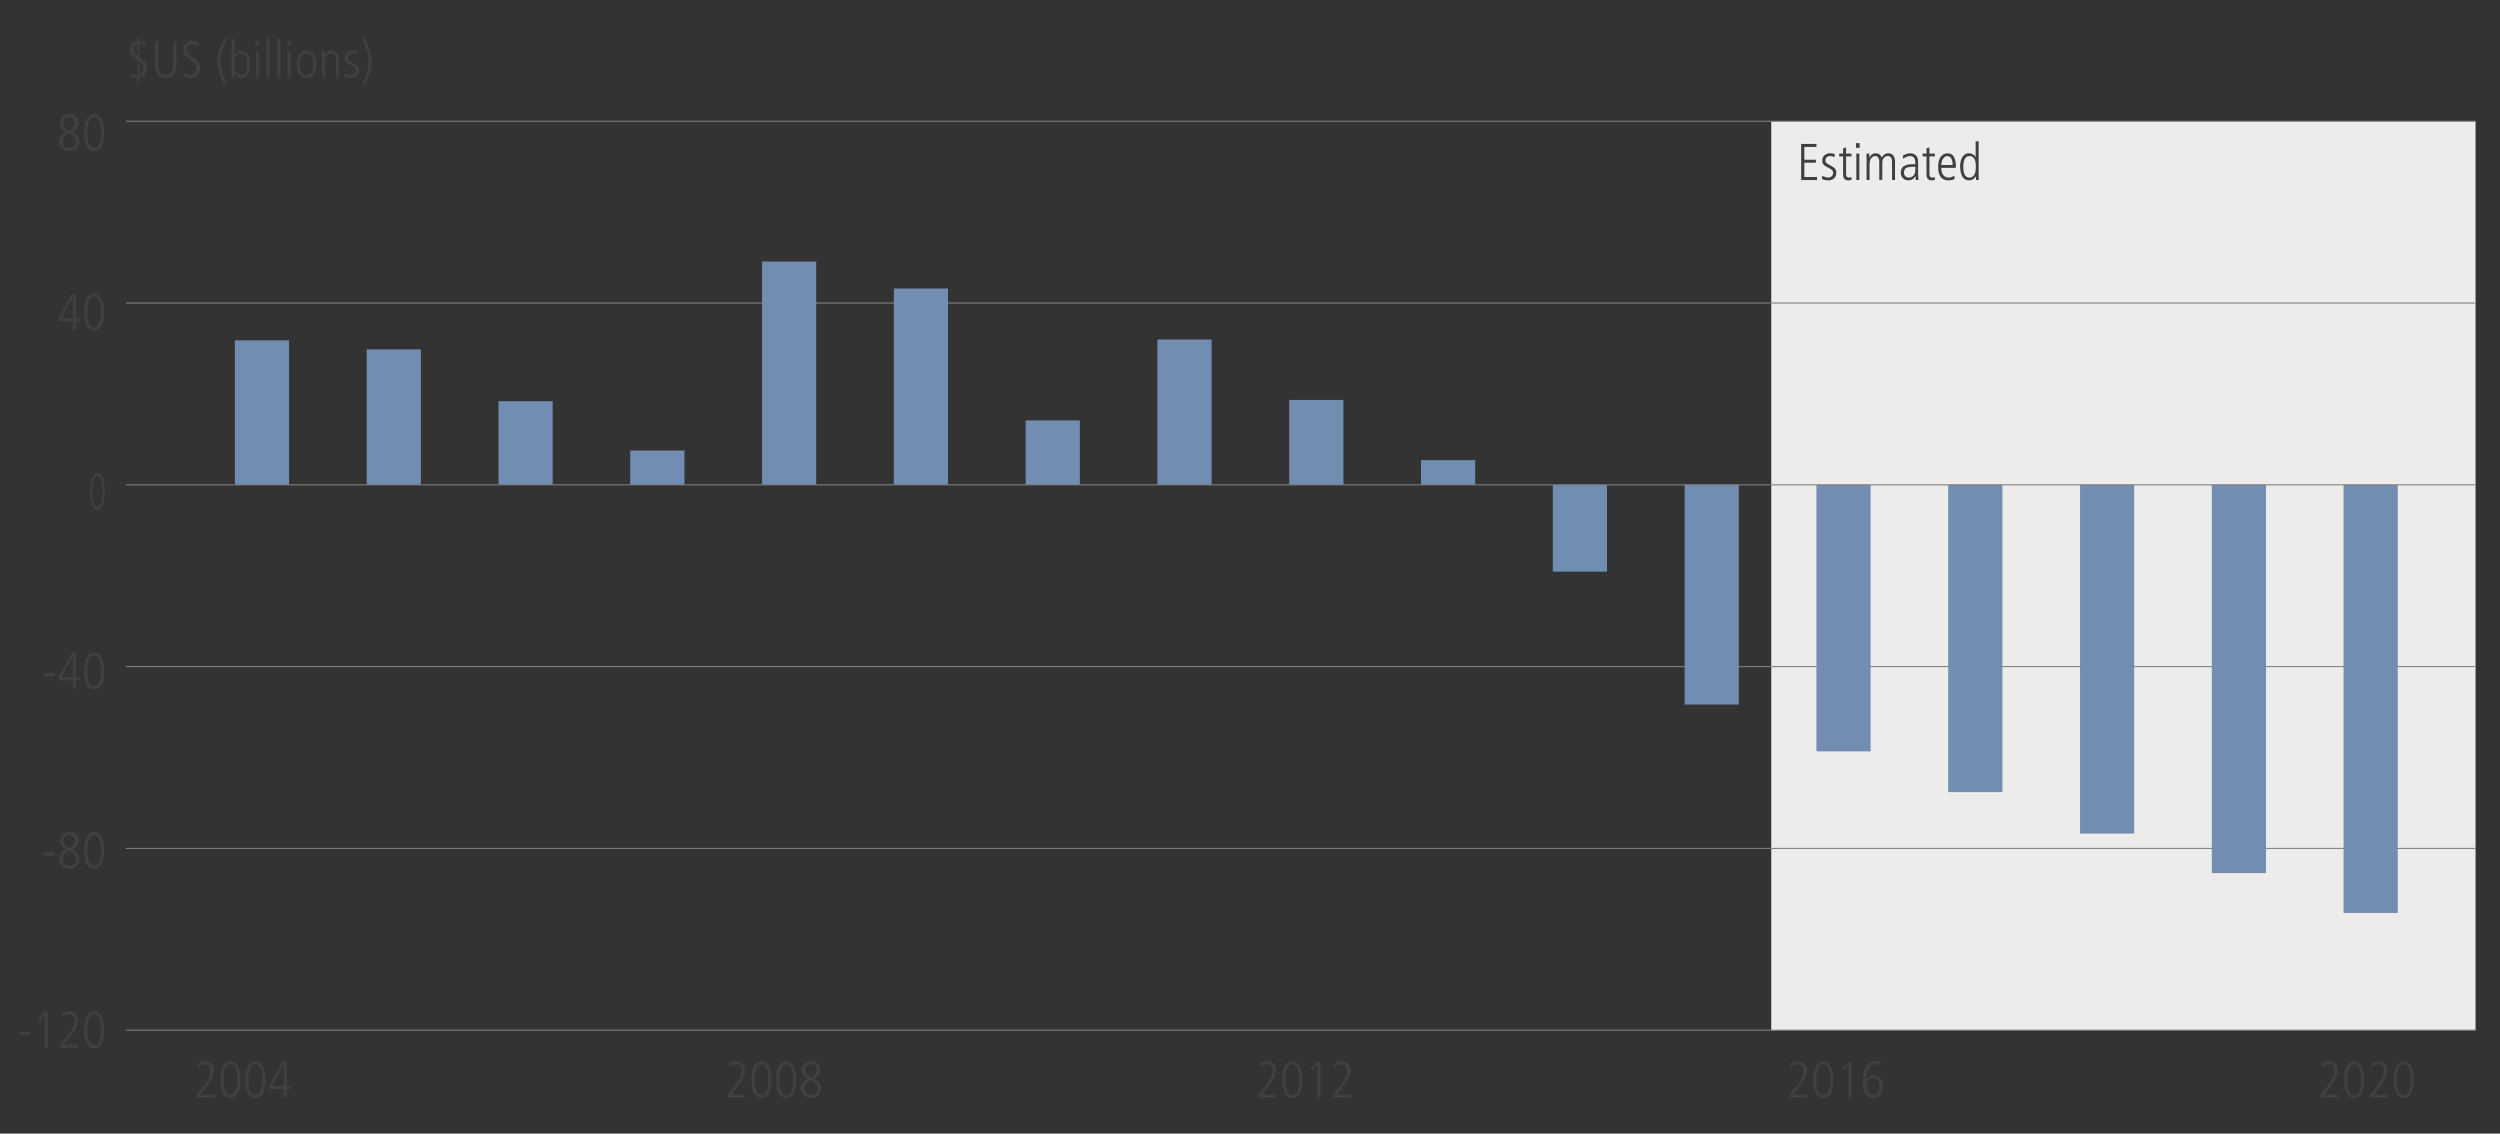 <?xml version="1.0" encoding="utf-8"?>
<!-- Generator: Adobe Illustrator 23.1.1, SVG Export Plug-In . SVG Version: 6.00 Build 0)  -->
<svg version="1.1" id="Layer_1" xmlns="http://www.w3.org/2000/svg" xmlns:xlink="http://www.w3.org/1999/xlink" x="0px" y="0px"
	 viewBox="0 0 580 263" style="enable-background:new 0 0 580 263;" xml:space="preserve">
<rect x="0" y="0" width="580" height="263" fill="#333333" stroke="none"/>
<style type="text/css">
	.st0{fill:#EDECEB;}
	.st1{fill:none;stroke:#808080;stroke-width:0.25;stroke-miterlimit:10;}
	.st2{fill:#404041;}
	.st3{fill:#718DB1;}
</style>
<rect x="410.93" y="28.13" class="st0" width="163.4" height="210.87"/>
<line class="st1" x1="29.24" y1="28.13" x2="574.33" y2="28.13"/>
<line class="st1" x1="29.24" y1="70.3" x2="574.33" y2="70.3"/>
<line class="st1" x1="29.24" y1="154.65" x2="574.33" y2="154.65"/>
<line class="st1" x1="29.24" y1="196.83" x2="574.33" y2="196.83"/>
<line class="st1" x1="29.24" y1="239" x2="574.33" y2="239"/>
<g>
	<path class="st2" d="M4.44,239.42h2.45v0.7H4.44V239.42z"/>
	<path class="st2" d="M10.37,234.74h0.74v8.37h-0.74v-7.53l-1.08,1.25l-0.41-0.55L10.37,234.74z"/>
	<path class="st2" d="M14.01,242.38l0.64-0.79c0.97-1.2,2.61-3.11,2.61-4.74c0-0.85-0.38-1.5-1.31-1.5c-0.53,0-1.2,0.31-1.6,0.66
		l-0.11-0.83c0.37-0.24,0.96-0.53,1.76-0.53c1.49,0,2.04,1.15,2.04,2.19c0,1.58-1.42,3.36-2.12,4.23l-1.08,1.33h3.31v0.7h-4.15
		V242.38z"/>
	<path class="st2" d="M21.84,243.19c-2.04,0-2.33-2.82-2.33-4.27s0.29-4.27,2.33-4.27s2.33,2.82,2.33,4.27
		S23.88,243.19,21.84,243.19z M21.84,235.35c-1.5,0-1.58,2.58-1.58,3.57c0,1,0.08,3.57,1.58,3.57s1.58-2.58,1.58-3.57
		C23.42,237.93,23.34,235.35,21.84,235.35z"/>
</g>
<g>
	<path class="st2" d="M45.64,253.94l0.64-0.79c0.97-1.2,2.61-3.11,2.61-4.74c0-0.85-0.38-1.5-1.31-1.5c-0.53,0-1.2,0.31-1.6,0.66
		l-0.11-0.83c0.37-0.24,0.96-0.53,1.76-0.53c1.49,0,2.04,1.15,2.04,2.19c0,1.58-1.42,3.36-2.12,4.23l-1.08,1.33h3.31v0.7h-4.15
		V253.94z"/>
	<path class="st2" d="M53.47,254.75c-2.04,0-2.33-2.82-2.33-4.27s0.29-4.27,2.33-4.27s2.33,2.82,2.33,4.27
		S55.51,254.75,53.47,254.75z M53.47,246.91c-1.5,0-1.58,2.58-1.58,3.57c0,1,0.08,3.57,1.58,3.57s1.58-2.58,1.58-3.57
		C55.06,249.49,54.97,246.91,53.47,246.91z"/>
	<path class="st2" d="M59.23,254.75c-2.04,0-2.33-2.82-2.33-4.27s0.29-4.27,2.33-4.27s2.33,2.82,2.33,4.27
		S61.27,254.75,59.23,254.75z M59.23,246.91c-1.5,0-1.58,2.58-1.58,3.57c0,1,0.08,3.57,1.58,3.57s1.58-2.58,1.58-3.57
		C60.82,249.49,60.73,246.91,59.23,246.91z"/>
	<path class="st2" d="M65.57,246.3h0.98v5.67h0.95v0.7h-0.95v2h-0.74v-2h-3.32v-0.76L65.57,246.3z M63.13,251.97h2.67v-4.93h-0.02
		L63.13,251.97z"/>
</g>
<g>
	<path class="st2" d="M168.81,253.94l0.64-0.79c0.97-1.2,2.61-3.11,2.61-4.74c0-0.85-0.38-1.5-1.31-1.5c-0.53,0-1.2,0.31-1.6,0.66
		l-0.11-0.83c0.37-0.24,0.96-0.53,1.76-0.53c1.49,0,2.04,1.15,2.04,2.19c0,1.58-1.42,3.36-2.12,4.23l-1.08,1.33h3.31v0.7h-4.15
		V253.94z"/>
	<path class="st2" d="M176.65,254.75c-2.04,0-2.33-2.82-2.33-4.27s0.29-4.27,2.33-4.27s2.33,2.82,2.33,4.27
		S178.69,254.75,176.65,254.75z M176.65,246.91c-1.5,0-1.58,2.58-1.58,3.57c0,1,0.08,3.57,1.58,3.57s1.58-2.58,1.58-3.57
		C178.23,249.49,178.15,246.91,176.65,246.91z"/>
	<path class="st2" d="M182.41,254.75c-2.04,0-2.33-2.82-2.33-4.27s0.29-4.27,2.33-4.27s2.33,2.82,2.33,4.27
		S184.45,254.75,182.41,254.75z M182.41,246.91c-1.5,0-1.58,2.58-1.58,3.57c0,1,0.08,3.57,1.58,3.57s1.58-2.58,1.58-3.57
		C183.99,249.49,183.91,246.91,182.41,246.91z"/>
	<path class="st2" d="M186.02,248.17c0-1.43,1.27-1.96,2.16-1.96c1.67,0,2.12,1.15,2.12,1.92c0,1.16-0.92,1.8-1.43,2.15
		c0.61,0.32,1.64,0.86,1.64,2.17c0,0.96-0.56,2.3-2.36,2.3c-1.5,0-2.34-1.06-2.34-2.27c0-1.5,1.4-2.11,1.6-2.18
		C186.57,249.85,186.02,249.13,186.02,248.17z M188.06,250.61l-0.24,0.14c-1.21,0.67-1.21,1.42-1.21,1.75c0,0.79,0.55,1.55,1.6,1.55
		c0.52,0,1.52-0.3,1.52-1.6C189.73,251.45,188.8,250.96,188.06,250.61z M188.16,246.91c-0.7,0-1.34,0.55-1.34,1.34
		c0,0.7,0.52,1.38,1.5,1.74c0.84-0.6,1.2-1.26,1.2-1.82C189.51,247.4,188.85,246.91,188.16,246.91z"/>
</g>
<g>
	<path class="st2" d="M291.99,253.94l0.64-0.79c0.97-1.2,2.61-3.11,2.61-4.74c0-0.85-0.38-1.5-1.31-1.5c-0.53,0-1.2,0.31-1.6,0.66
		l-0.11-0.83c0.37-0.24,0.96-0.53,1.76-0.53c1.49,0,2.04,1.15,2.04,2.19c0,1.58-1.42,3.36-2.12,4.23l-1.08,1.33h3.31v0.7h-4.15
		V253.94z"/>
	<path class="st2" d="M299.82,254.75c-2.04,0-2.33-2.82-2.33-4.27s0.29-4.27,2.33-4.27s2.33,2.82,2.33,4.27
		S301.86,254.75,299.82,254.75z M299.82,246.91c-1.5,0-1.58,2.58-1.58,3.57c0,1,0.08,3.57,1.58,3.57s1.58-2.58,1.58-3.57
		C301.4,249.49,301.32,246.91,299.82,246.91z"/>
	<path class="st2" d="M305.63,246.3h0.74v8.37h-0.74v-7.53l-1.08,1.25l-0.41-0.55L305.63,246.3z"/>
	<path class="st2" d="M309.26,253.94l0.64-0.79c0.97-1.2,2.61-3.11,2.61-4.74c0-0.85-0.38-1.5-1.31-1.5c-0.53,0-1.2,0.31-1.6,0.66
		l-0.11-0.83c0.37-0.24,0.96-0.53,1.76-0.53c1.49,0,2.04,1.15,2.04,2.19c0,1.58-1.42,3.36-2.12,4.23l-1.08,1.33h3.31v0.7h-4.15
		V253.94z"/>
</g>
<g>
	<path class="st2" d="M415.16,253.94l0.64-0.79c0.97-1.2,2.61-3.11,2.61-4.74c0-0.85-0.38-1.5-1.31-1.5c-0.53,0-1.2,0.31-1.59,0.66
		l-0.11-0.83c0.37-0.24,0.96-0.53,1.76-0.53c1.49,0,2.04,1.15,2.04,2.19c0,1.58-1.42,3.36-2.12,4.23l-1.08,1.33h3.31v0.7h-4.15
		V253.94z"/>
	<path class="st2" d="M422.99,254.75c-2.04,0-2.33-2.82-2.33-4.27s0.29-4.27,2.33-4.27c2.04,0,2.33,2.82,2.33,4.27
		S425.03,254.75,422.99,254.75z M422.99,246.91c-1.5,0-1.58,2.58-1.58,3.57c0,1,0.08,3.57,1.58,3.57c1.5,0,1.58-2.58,1.58-3.57
		C424.58,249.49,424.49,246.91,422.99,246.91z"/>
	<path class="st2" d="M428.8,246.3h0.74v8.37h-0.74v-7.53l-1.08,1.25l-0.41-0.55L428.8,246.3z"/>
	<path class="st2" d="M436.43,247.28c-0.19-0.1-0.58-0.37-1.25-0.37c-2.22,0-2.3,3.27-2.3,3.63h0.02c0.49-1.09,1.42-1.17,1.74-1.17
		c1.71,0,2.19,1.7,2.19,2.75c0,1.12-0.58,2.64-2.33,2.64c-2.03,0-2.33-2.31-2.33-3.71c0-1.02,0-4.83,2.93-4.83
		c0.44,0,0.96,0.1,1.38,0.23L436.43,247.28z M434.51,254.06c0.67,0,1.54-0.47,1.54-2.06c0-0.59-0.26-1.93-1.54-1.93
		c-0.86,0-1.44,0.82-1.44,1.96C433.07,253.66,433.94,254.06,434.51,254.06z"/>
</g>
<g>
	<path class="st2" d="M417.87,33.39h3.55v0.7h-2.81v2.97h2.67v0.7h-2.67v3.31h2.94v0.7h-3.68V33.39z"/>
	<path class="st2" d="M425.58,36.46c-0.35-0.13-0.65-0.25-1.04-0.25c-0.72,0-1.04,0.54-1.04,0.97c0,0.56,0.22,0.68,1.04,1.14
		c0.84,0.46,1.49,0.77,1.49,1.75c0,1.1-0.78,1.77-1.81,1.77c-0.75,0-1.19-0.16-1.55-0.29l0.1-0.78c0.2,0.14,0.83,0.42,1.39,0.42
		c0.66,0,1.13-0.5,1.13-1.06c0-0.59-0.37-0.83-1.09-1.19c-1.03-0.52-1.44-0.84-1.44-1.7c0-1.15,0.98-1.69,1.8-1.69
		c0.41,0,0.9,0.11,1.13,0.18L425.58,36.46z"/>
	<path class="st2" d="M428.29,34.2v1.44h1.25v0.65h-1.25v3.98c0,0.49,0.08,0.92,0.67,0.92c0.32,0,0.44-0.07,0.58-0.13v0.7
		c-0.17,0.06-0.48,0.08-0.8,0.08c-0.9,0-1.14-0.7-1.14-1.38v-4.17h-0.91v-0.65h0.91v-1.22L428.29,34.2z"/>
	<path class="st2" d="M430.6,33.21h0.84v1.08h-0.84V33.21z M430.67,35.64h0.7v6.12h-0.7V35.64z"/>
	<path class="st2" d="M433.06,37.54c0-0.64-0.04-1.26-0.05-1.9h0.65c0.02,0.28,0.04,0.46,0.05,0.9h0.02
		c0.19-0.44,0.64-0.98,1.42-0.98c1.01,0,1.26,0.64,1.4,0.98c0.18-0.29,0.64-0.98,1.52-0.98c1.24,0,1.58,1.03,1.58,1.99v4.21h-0.7
		v-4.13c0-0.42,0-1.43-1-1.43c-0.86,0.01-1.26,0.77-1.26,1.63v3.92h-0.7V37.5c0-0.79-0.35-1.29-0.92-1.29
		c-0.79,0-1.33,0.8-1.33,1.75v3.8h-0.7V37.54z"/>
	<path class="st2" d="M445.01,40.39c0,0.46,0.04,0.91,0.07,1.37h-0.62l-0.05-0.88h-0.02c-0.42,0.67-0.92,0.96-1.72,0.96
		c-0.95,0-1.7-0.78-1.7-1.77c0-1.96,2.07-1.99,2.95-1.99h0.44c0-0.77,0-1.87-1.27-1.87c-0.82,0-1.46,0.58-1.54,0.64l-0.11-0.74
		c0.58-0.31,1.01-0.54,1.68-0.54c1.88,0,1.88,1.58,1.88,2.03V40.39z M444.36,38.68c-1.44,0-2.65,0-2.65,1.39
		c0,0.52,0.38,1.13,1.13,1.13c0.32,0,1.52-0.13,1.52-1.8V38.68z"/>
	<path class="st2" d="M447.63,34.2v1.44h1.25v0.65h-1.25v3.98c0,0.49,0.08,0.92,0.67,0.92c0.32,0,0.44-0.07,0.58-0.13v0.7
		c-0.17,0.06-0.48,0.08-0.8,0.08c-0.9,0-1.14-0.7-1.14-1.38v-4.17h-0.91v-0.65h0.91v-1.22L447.63,34.2z"/>
	<path class="st2" d="M450.38,38.93c0,2.27,1.45,2.27,1.73,2.27c0.4,0,0.97-0.19,1.32-0.5l0.04,0.8c-0.29,0.16-0.7,0.35-1.43,0.35
		c-2.4,0-2.4-2.53-2.4-3.14c0-2.3,1.14-3.14,2.17-3.14c1.78,0,1.96,1.88,1.96,3.37H450.38z M453.02,38.28
		c0-1.62-0.68-2.07-1.25-2.07c-0.95,0-1.39,1.28-1.39,2.07H453.02z"/>
	<path class="st2" d="M459.04,39.73c0,0.96,0.02,1.5,0.05,2.03h-0.65v-0.84h-0.02c-0.46,0.58-0.84,0.92-1.61,0.92
		c-1.99,0-2.06-2.52-2.06-3.37c0-1.16,0.49-2.91,2.03-2.91c0.78,0,1.24,0.31,1.55,0.88h0.02v-3.67h0.7V39.73z M456.88,41.2
		c1.19,0,1.51-1.18,1.51-2.42c0-0.82,0-2.57-1.5-2.57c-1.04,0-1.4,1.08-1.4,2.49C455.49,39.21,455.49,41.2,456.88,41.2z"/>
</g>
<g>
	<path class="st2" d="M538.33,253.94l0.64-0.79c0.97-1.2,2.61-3.11,2.61-4.74c0-0.85-0.38-1.5-1.31-1.5c-0.53,0-1.2,0.31-1.59,0.66
		l-0.11-0.83c0.37-0.24,0.96-0.53,1.76-0.53c1.49,0,2.04,1.15,2.04,2.19c0,1.58-1.42,3.36-2.12,4.23l-1.08,1.33h3.31v0.7h-4.15
		V253.94z"/>
	<path class="st2" d="M546.16,254.75c-2.04,0-2.33-2.82-2.33-4.27s0.29-4.27,2.33-4.27c2.04,0,2.33,2.82,2.33,4.27
		S548.2,254.75,546.16,254.75z M546.16,246.91c-1.5,0-1.58,2.58-1.58,3.57c0,1,0.08,3.57,1.58,3.57c1.5,0,1.58-2.58,1.58-3.57
		C547.75,249.49,547.66,246.91,546.16,246.91z"/>
	<path class="st2" d="M549.85,253.94l0.64-0.79c0.97-1.2,2.61-3.11,2.61-4.74c0-0.85-0.38-1.5-1.31-1.5c-0.53,0-1.2,0.31-1.59,0.66
		l-0.11-0.83c0.37-0.24,0.96-0.53,1.76-0.53c1.49,0,2.04,1.15,2.04,2.19c0,1.58-1.42,3.36-2.12,4.23l-1.08,1.33H554v0.7h-4.15
		V253.94z"/>
	<path class="st2" d="M557.68,254.75c-2.04,0-2.33-2.82-2.33-4.27s0.29-4.27,2.33-4.27c2.04,0,2.33,2.82,2.33,4.27
		S559.72,254.75,557.68,254.75z M557.68,246.91c-1.5,0-1.58,2.58-1.58,3.57c0,1,0.08,3.57,1.58,3.57c1.5,0,1.58-2.58,1.58-3.57
		C559.27,249.49,559.18,246.91,557.68,246.91z"/>
</g>
<g>
	<path class="st2" d="M10.2,197.78h2.45v0.7H10.2V197.78z"/>
	<path class="st2" d="M13.93,194.98c0-1.43,1.27-1.96,2.16-1.96c1.67,0,2.12,1.15,2.12,1.92c0,1.16-0.92,1.8-1.43,2.15
		c0.61,0.32,1.64,0.86,1.64,2.17c0,0.96-0.56,2.3-2.36,2.3c-1.5,0-2.34-1.06-2.34-2.27c0-1.5,1.4-2.11,1.6-2.18
		C14.48,196.66,13.93,195.94,13.93,194.98z M15.97,197.42l-0.24,0.14c-1.21,0.67-1.21,1.42-1.21,1.75c0,0.79,0.55,1.55,1.6,1.55
		c0.52,0,1.52-0.3,1.52-1.6C17.64,198.26,16.72,197.77,15.97,197.42z M16.07,193.72c-0.7,0-1.34,0.55-1.34,1.34
		c0,0.7,0.52,1.38,1.5,1.74c0.84-0.6,1.2-1.26,1.2-1.82C17.42,194.21,16.76,193.72,16.07,193.72z"/>
	<path class="st2" d="M21.84,201.56c-2.04,0-2.33-2.82-2.33-4.27s0.29-4.27,2.33-4.27s2.33,2.82,2.33,4.27
		S23.88,201.56,21.84,201.56z M21.84,193.72c-1.5,0-1.58,2.58-1.58,3.57c0,1,0.08,3.57,1.58,3.57s1.58-2.58,1.58-3.57
		C23.42,196.29,23.34,193.72,21.84,193.72z"/>
</g>
<g>
	<path class="st2" d="M10.2,156.16h2.45v0.7H10.2V156.16z"/>
	<path class="st2" d="M16.66,151.48h0.98v5.67h0.95v0.7h-0.95v2h-0.74v-2h-3.32v-0.76L16.66,151.48z M14.22,157.15h2.67v-4.93h-0.02
		L14.22,157.15z"/>
	<path class="st2" d="M21.84,159.93c-2.04,0-2.33-2.82-2.33-4.27s0.29-4.27,2.33-4.27s2.33,2.82,2.33,4.27
		S23.88,159.93,21.84,159.93z M21.84,152.09c-1.5,0-1.58,2.58-1.58,3.57c0,1,0.08,3.57,1.58,3.57s1.58-2.58,1.58-3.57
		C23.42,154.67,23.34,152.09,21.84,152.09z"/>
</g>
<g>
	<path class="st2" d="M22.6,118.3c-1.5,0-1.71-2.82-1.71-4.27s0.21-4.27,1.71-4.27c1.5,0,1.71,2.82,1.71,4.27S24.1,118.3,22.6,118.3
		z M22.6,110.46c-1.1,0-1.17,2.58-1.17,3.57c0,1,0.06,3.57,1.17,3.57c1.1,0,1.17-2.58,1.17-3.57
		C23.77,113.04,23.71,110.46,22.6,110.46z"/>
</g>
<g>
	<path class="st2" d="M16.66,68.21h0.98v5.67h0.95v0.7h-0.95v2h-0.74v-2h-3.32v-0.76L16.66,68.21z M14.22,73.89h2.67v-4.93h-0.02
		L14.22,73.89z"/>
	<path class="st2" d="M21.84,76.67c-2.04,0-2.33-2.82-2.33-4.27s0.29-4.27,2.33-4.27s2.33,2.82,2.33,4.27S23.88,76.67,21.84,76.67z
		 M21.84,68.82c-1.5,0-1.58,2.58-1.58,3.57c0,1,0.08,3.57,1.58,3.57s1.58-2.58,1.58-3.57C23.42,71.4,23.34,68.82,21.84,68.82z"/>
</g>
<g>
	<path class="st2" d="M13.93,28.45c0-1.43,1.27-1.96,2.16-1.96c1.67,0,2.12,1.15,2.12,1.92c0,1.16-0.92,1.8-1.43,2.15
		c0.61,0.32,1.64,0.86,1.64,2.17c0,0.96-0.56,2.3-2.36,2.3c-1.5,0-2.34-1.06-2.34-2.27c0-1.5,1.4-2.11,1.6-2.18
		C14.48,30.13,13.93,29.41,13.93,28.45z M15.97,30.9l-0.24,0.14c-1.21,0.67-1.21,1.42-1.21,1.75c0,0.79,0.55,1.55,1.6,1.55
		c0.52,0,1.52-0.3,1.52-1.6C17.64,31.74,16.72,31.25,15.97,30.9z M16.07,27.19c-0.7,0-1.34,0.55-1.34,1.34c0,0.7,0.52,1.38,1.5,1.74
		c0.84-0.6,1.2-1.26,1.2-1.82C17.42,27.68,16.76,27.19,16.07,27.19z"/>
	<path class="st2" d="M21.84,35.04c-2.04,0-2.33-2.82-2.33-4.27s0.29-4.27,2.33-4.27s2.33,2.82,2.33,4.27S23.88,35.04,21.84,35.04z
		 M21.84,27.19c-1.5,0-1.58,2.58-1.58,3.57c0,1,0.08,3.57,1.58,3.57s1.58-2.58,1.58-3.57C23.42,29.77,23.34,27.19,21.84,27.19z"/>
</g>
<g>
	<rect x="54.49" y="78.95" class="st3" width="12.57" height="33.53"/>
	<rect x="85.07" y="81.06" class="st3" width="12.57" height="31.42"/>
	<rect x="115.65" y="93.08" class="st3" width="12.57" height="19.39"/>
	<rect x="146.22" y="104.52" class="st3" width="12.57" height="7.96"/>
	
		<rect x="176.8" y="60.68" transform="matrix(-1 -1.224647e-16 1.224647e-16 -1 366.165 173.156)" class="st3" width="12.57" height="51.8"/>
	
		<rect x="207.38" y="66.94" transform="matrix(-1 -1.224647e-16 1.224647e-16 -1 427.318 179.415)" class="st3" width="12.57" height="45.54"/>
	
		<rect x="237.95" y="97.53" transform="matrix(-1 -1.224647e-16 1.224647e-16 -1 488.471 210.011)" class="st3" width="12.57" height="14.94"/>
	
		<rect x="268.53" y="78.77" transform="matrix(-1 -1.224647e-16 1.224647e-16 -1 549.624 191.246)" class="st3" width="12.57" height="33.71"/>
	
		<rect x="299.1" y="92.79" transform="matrix(-1 -1.224647e-16 1.224647e-16 -1 610.777 205.266)" class="st3" width="12.57" height="19.69"/>
	
		<rect x="329.68" y="106.76" transform="matrix(-1 -1.224647e-16 1.224647e-16 -1 671.93 219.239)" class="st3" width="12.57" height="5.72"/>
	
		<rect x="360.26" y="112.48" transform="matrix(-1 -1.224647e-16 1.224647e-16 -1 733.083 245.106)" class="st3" width="12.57" height="20.15"/>
	
		<rect x="390.83" y="112.48" transform="matrix(-1 -1.224647e-16 1.224647e-16 -1 794.236 275.937)" class="st3" width="12.57" height="50.98"/>
	
		<rect x="421.41" y="112.48" transform="matrix(-1 -1.224647e-16 1.224647e-16 -1 855.389 286.802)" class="st3" width="12.57" height="61.85"/>
	
		<rect x="451.99" y="112.48" transform="matrix(-1 -1.224647e-16 1.224647e-16 -1 916.542 296.252)" class="st3" width="12.57" height="71.3"/>
	
		<rect x="482.56" y="112.48" transform="matrix(-1 -1.224647e-16 1.224647e-16 -1 977.695 305.866)" class="st3" width="12.57" height="80.91"/>
	
		<rect x="513.14" y="112.48" transform="matrix(-1 -1.224647e-16 1.224647e-16 -1 1038.848 315.037)" class="st3" width="12.57" height="90.08"/>
	
		<rect x="543.72" y="112.48" transform="matrix(-1 -1.224647e-16 1.224647e-16 -1 1100.001 324.293)" class="st3" width="12.57" height="99.34"/>
</g>
<g>
	<path class="st2" d="M31.89,8.58h0.43v0.94h0.04c0.67,0,1.13,0.19,1.32,0.26l-0.04,0.84c-0.32-0.19-0.71-0.41-1.32-0.41v3.06
		c1.33,0.97,1.74,1.38,1.74,2.47c0,1.21-0.72,2.06-1.74,2.28v1.07h-0.43v-1.03h-0.07c-0.52,0-1.15-0.12-1.58-0.4l0.05-0.86
		c0.58,0.52,1.26,0.56,1.48,0.56h0.13v-3.41l-0.2-0.14c-1.16-0.79-1.51-1.32-1.51-2.27c0-1.46,1.04-1.88,1.71-1.98V8.58z
		 M31.89,10.26c-0.46,0.13-0.92,0.46-0.92,1.18c0,0.72,0.34,1.07,0.92,1.5V10.26z M32.33,17.28c0.83-0.28,0.95-1.16,0.95-1.43
		c0-0.73-0.34-1.14-0.95-1.59V17.28z"/>
	<path class="st2" d="M35.96,9.6h0.74v5.28c0,1.26,0.24,2.48,1.74,2.48c1.57,0,1.74-1.35,1.74-2.48V9.6h0.74v5.29
		c0,1.66-0.54,3.17-2.48,3.17c-1.94,0-2.48-1.37-2.48-3.17V9.6z"/>
	<path class="st2" d="M42.61,16.8c0.58,0.52,1.26,0.56,1.48,0.56c1.34,0,1.51-1.2,1.51-1.51c0-0.97-0.58-1.37-1.58-2.04
		c-1.16-0.79-1.51-1.32-1.51-2.27c0-1.86,1.69-2.03,2.18-2.03c0.67,0,1.13,0.19,1.32,0.26l-0.04,0.84
		c-0.32-0.19-0.71-0.41-1.33-0.41c-0.48,0-1.34,0.25-1.34,1.22c0,0.83,0.43,1.15,1.15,1.68c1.49,1.09,1.94,1.48,1.94,2.63
		c0,1.4-0.96,2.31-2.24,2.31c-0.52,0-1.15-0.12-1.58-0.4L42.61,16.8z"/>
	<path class="st2" d="M52.08,19.65c-0.94-1.61-1.64-3.49-1.64-5.37c0-1.88,0.71-3.77,1.64-5.37l0.58,0.07
		c-0.78,1.68-1.48,3.42-1.48,5.3c0,1.88,0.7,3.62,1.48,5.3L52.08,19.65z"/>
	<path class="st2" d="M53.76,8.98h0.7v3.67h0.02c0.36-0.56,0.82-0.88,1.55-0.88c1.54,0,2.03,1.75,2.03,2.91
		c0,0.85-0.07,3.37-2.06,3.37c-0.77,0-1.18-0.35-1.61-0.92h-0.02v0.84h-0.65c0.02-0.53,0.05-1.07,0.05-2.03V8.98z M55.9,12.42
		c-1.5,0-1.5,1.75-1.5,2.57c0,1.25,0.32,2.42,1.51,2.42c1.39,0,1.39-1.99,1.39-2.49C57.31,13.5,56.95,12.42,55.9,12.42z"/>
	<path class="st2" d="M59.35,9.42h0.84v1.08h-0.84V9.42z M59.42,11.86h0.7v6.12h-0.7V11.86z"/>
	<path class="st2" d="M61.87,8.98h0.7v9h-0.7V8.98z"/>
	<path class="st2" d="M64.32,8.98h0.7v9h-0.7V8.98z"/>
	<path class="st2" d="M66.69,9.42h0.84v1.08h-0.84V9.42z M66.77,11.86h0.7v6.12h-0.7V11.86z"/>
	<path class="st2" d="M68.83,14.92c0-1.54,0.5-3.14,2.29-3.14c1.79,0,2.29,1.61,2.29,3.14s-0.5,3.14-2.29,3.14
		C69.33,18.06,68.83,16.45,68.83,14.92z M72.67,14.92c0-0.49,0-2.49-1.55-2.49c-1.55,0-1.55,2-1.55,2.49s0,2.49,1.55,2.49
		C72.67,17.41,72.67,15.41,72.67,14.92z"/>
	<path class="st2" d="M74.72,13.75c0-0.64-0.04-1.26-0.05-1.9h0.65c0.02,0.28,0.04,0.46,0.05,0.9h0.02
		c0.14-0.26,0.54-0.98,1.56-0.98c1.69,0,1.69,1.69,1.69,2.1v4.1h-0.7v-4.13c0-0.42,0-1.43-1.14-1.43c-0.85,0-1.39,0.8-1.39,1.75v3.8
		h-0.7V13.75z"/>
	<path class="st2" d="M82.81,12.67c-0.35-0.13-0.65-0.25-1.04-0.25c-0.72,0-1.04,0.54-1.04,0.97c0,0.56,0.22,0.68,1.04,1.14
		c0.84,0.46,1.49,0.77,1.49,1.75c0,1.1-0.78,1.77-1.81,1.77c-0.76,0-1.19-0.16-1.55-0.29l0.1-0.78c0.2,0.14,0.83,0.42,1.39,0.42
		c0.66,0,1.13-0.5,1.13-1.06c0-0.59-0.37-0.83-1.09-1.19c-1.03-0.52-1.44-0.84-1.44-1.7c0-1.15,0.98-1.69,1.8-1.69
		c0.41,0,0.9,0.11,1.13,0.18L82.81,12.67z"/>
	<path class="st2" d="M84.6,8.91c0.94,1.61,1.64,3.49,1.64,5.37c0,1.88-0.71,3.77-1.64,5.37l-0.58-0.07
		c0.78-1.68,1.48-3.42,1.48-5.3c0-1.88-0.7-3.62-1.48-5.3L84.6,8.91z"/>
</g>
<line class="st1" x1="29.24" y1="112.48" x2="574.33" y2="112.48"/>
</svg>
